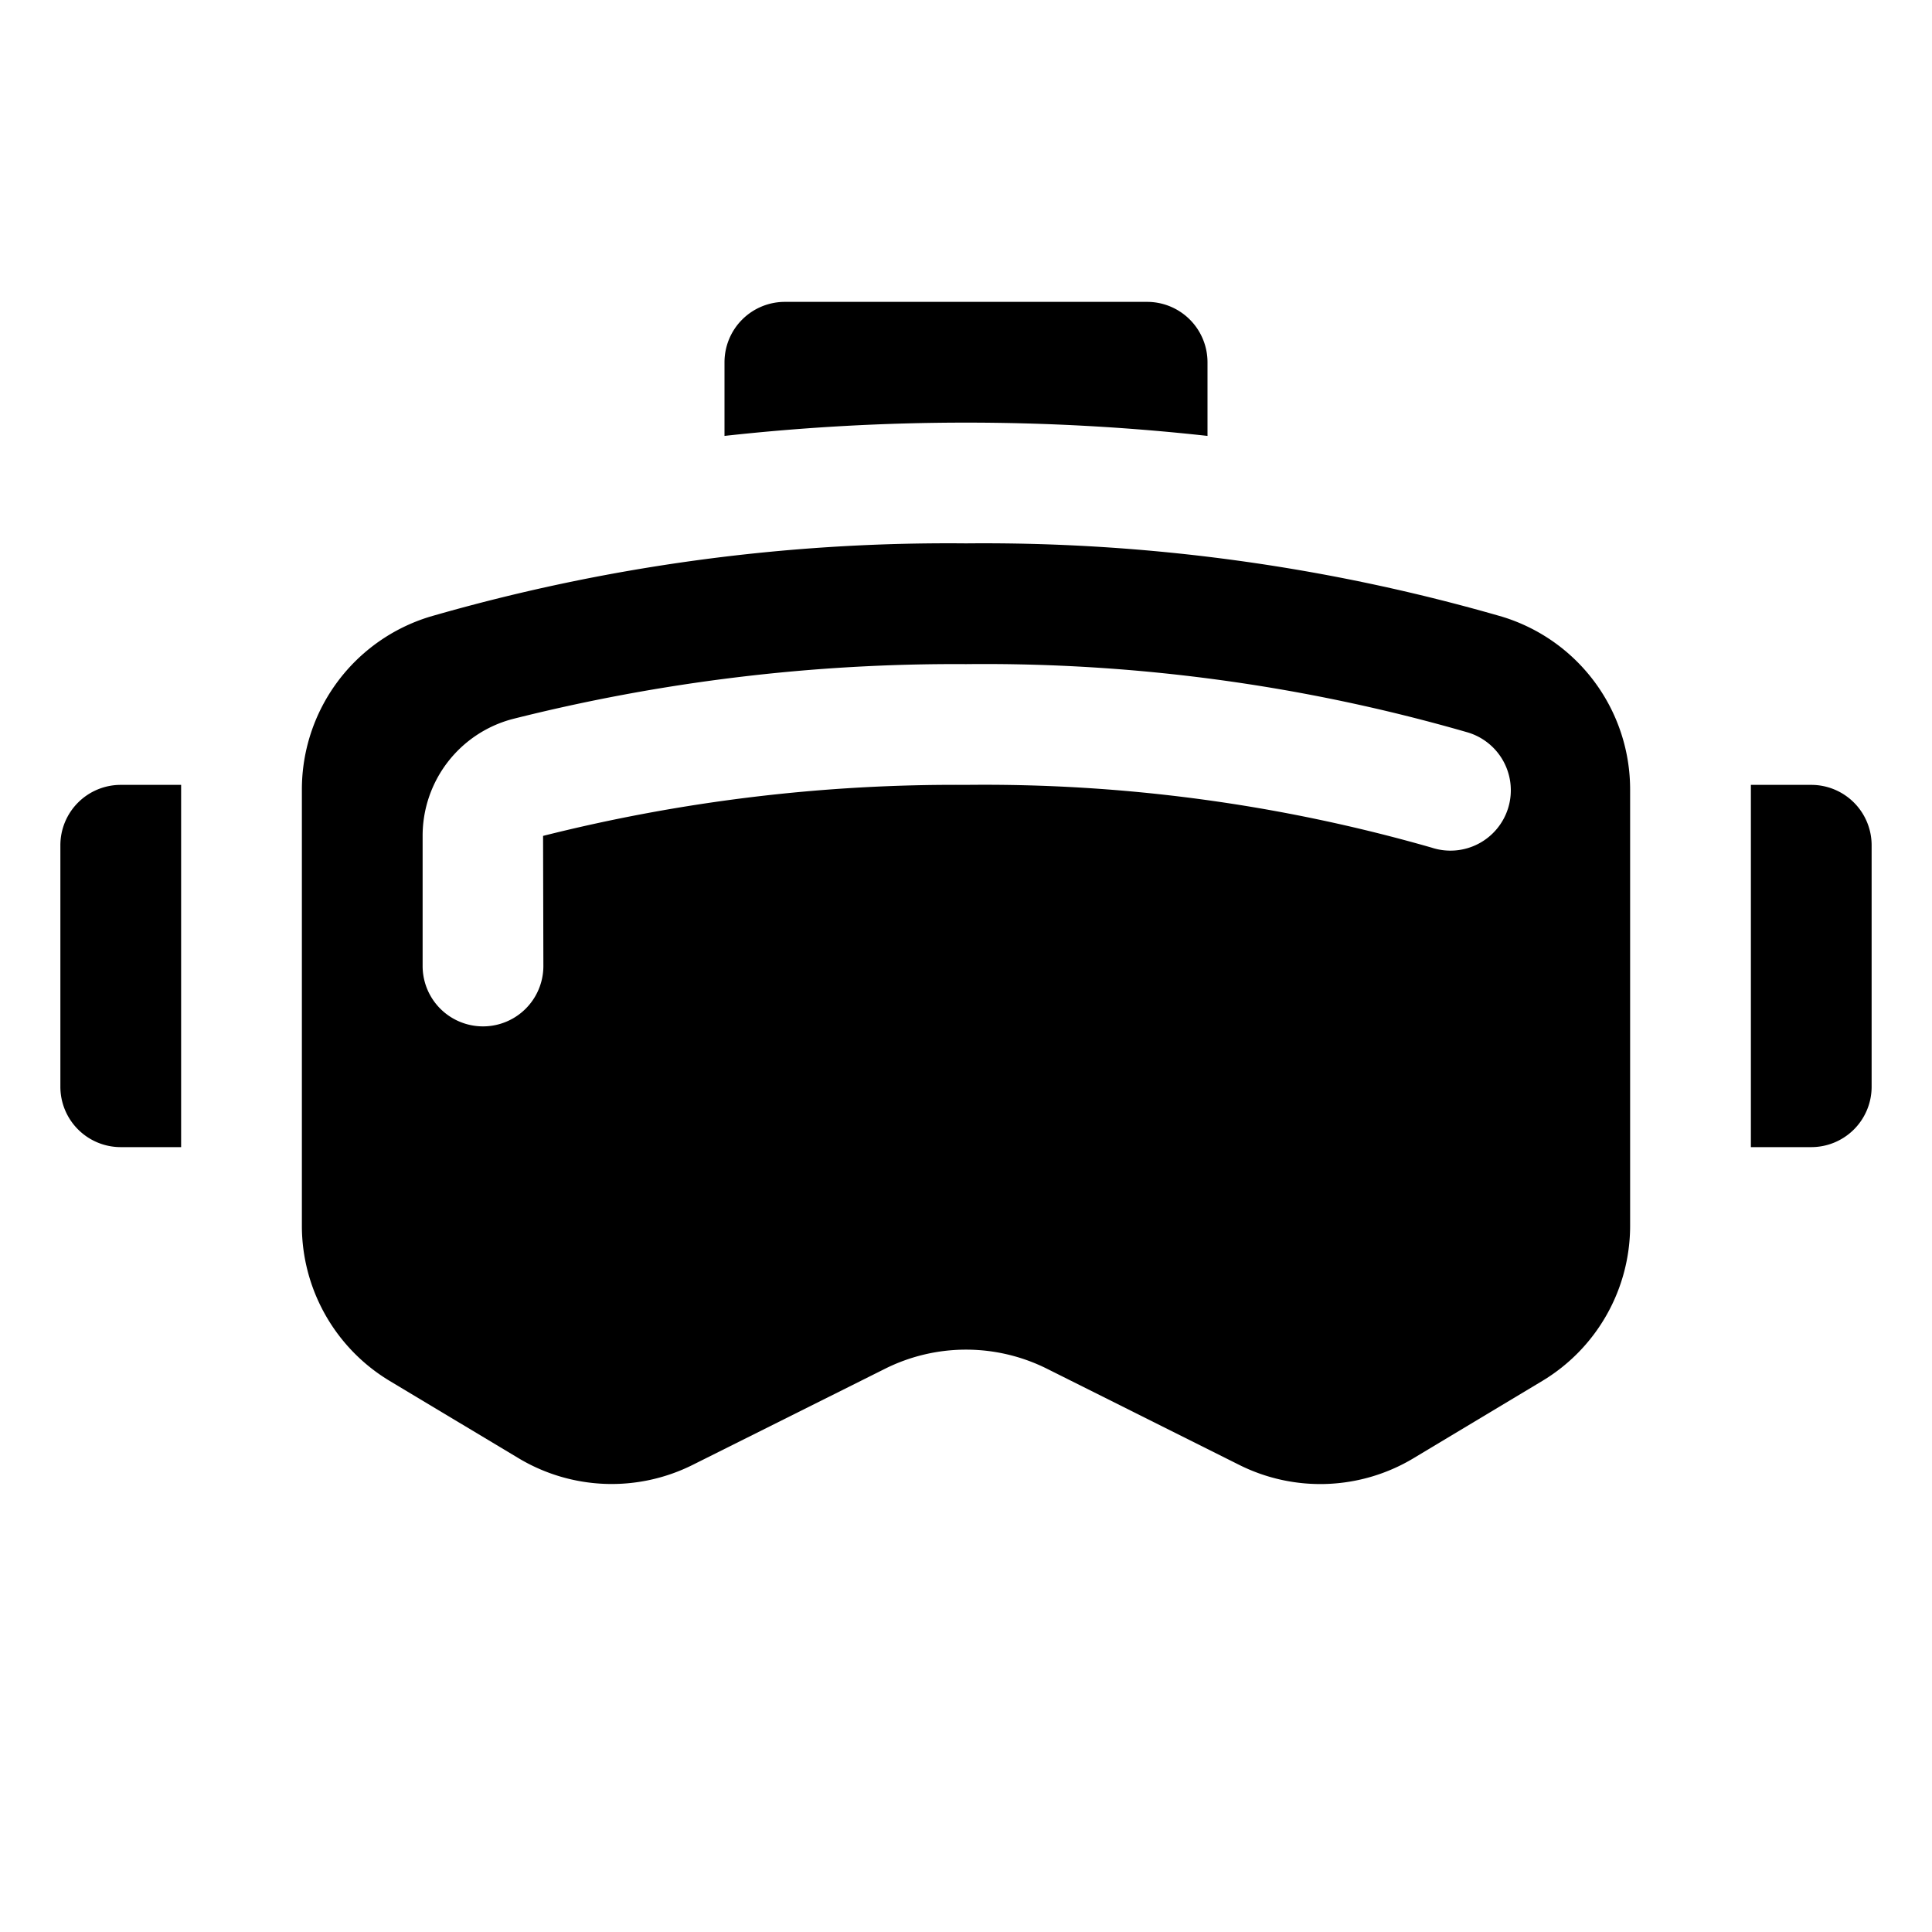 <svg id="glyphicons-basic" xmlns="http://www.w3.org/2000/svg" viewBox="0 0 32 32">
  <path id="vr" d="M16,7a36.422,36.422,0,0,0-4,.22V6a1,1,0,0,1,1-1h6a1,1,0,0,1,1,1V7.22A36.423,36.423,0,0,0,16,7Zm14,6H29v6h1a1,1,0,0,0,1-1V14A1,1,0,0,0,30,13ZM1,14v4a1,1,0,0,0,1,1H3V13H2A1,1,0,0,0,1,14Zm26-.916v7.217A3,3,0,0,1,25.543,22.874l-2.131,1.279a3,3,0,0,1-2.885.111L17.342,22.671a2.999,2.999,0,0,0-2.683,0L11.473,24.263a3,3,0,0,1-2.885-.111L6.457,22.874A3,3,0,0,1,5,20.301V13.084a2.992,2.992,0,0,1,2.122-2.87A30.882,30.882,0,0,1,16,9a30.882,30.882,0,0,1,8.878,1.214A2.992,2.992,0,0,1,27,13.084Zm-2.711-.959A28.831,28.831,0,0,0,16,11a29.951,29.951,0,0,0-7.513.91A2,2,0,0,0,7,13.846V16a1,1,0,0,0,2,0l-.005-2.155A27.925,27.925,0,0,1,16,13a26.858,26.858,0,0,1,7.711,1.039 1.0 1,0,1,0,.578-1.914Z"/>
</svg>
